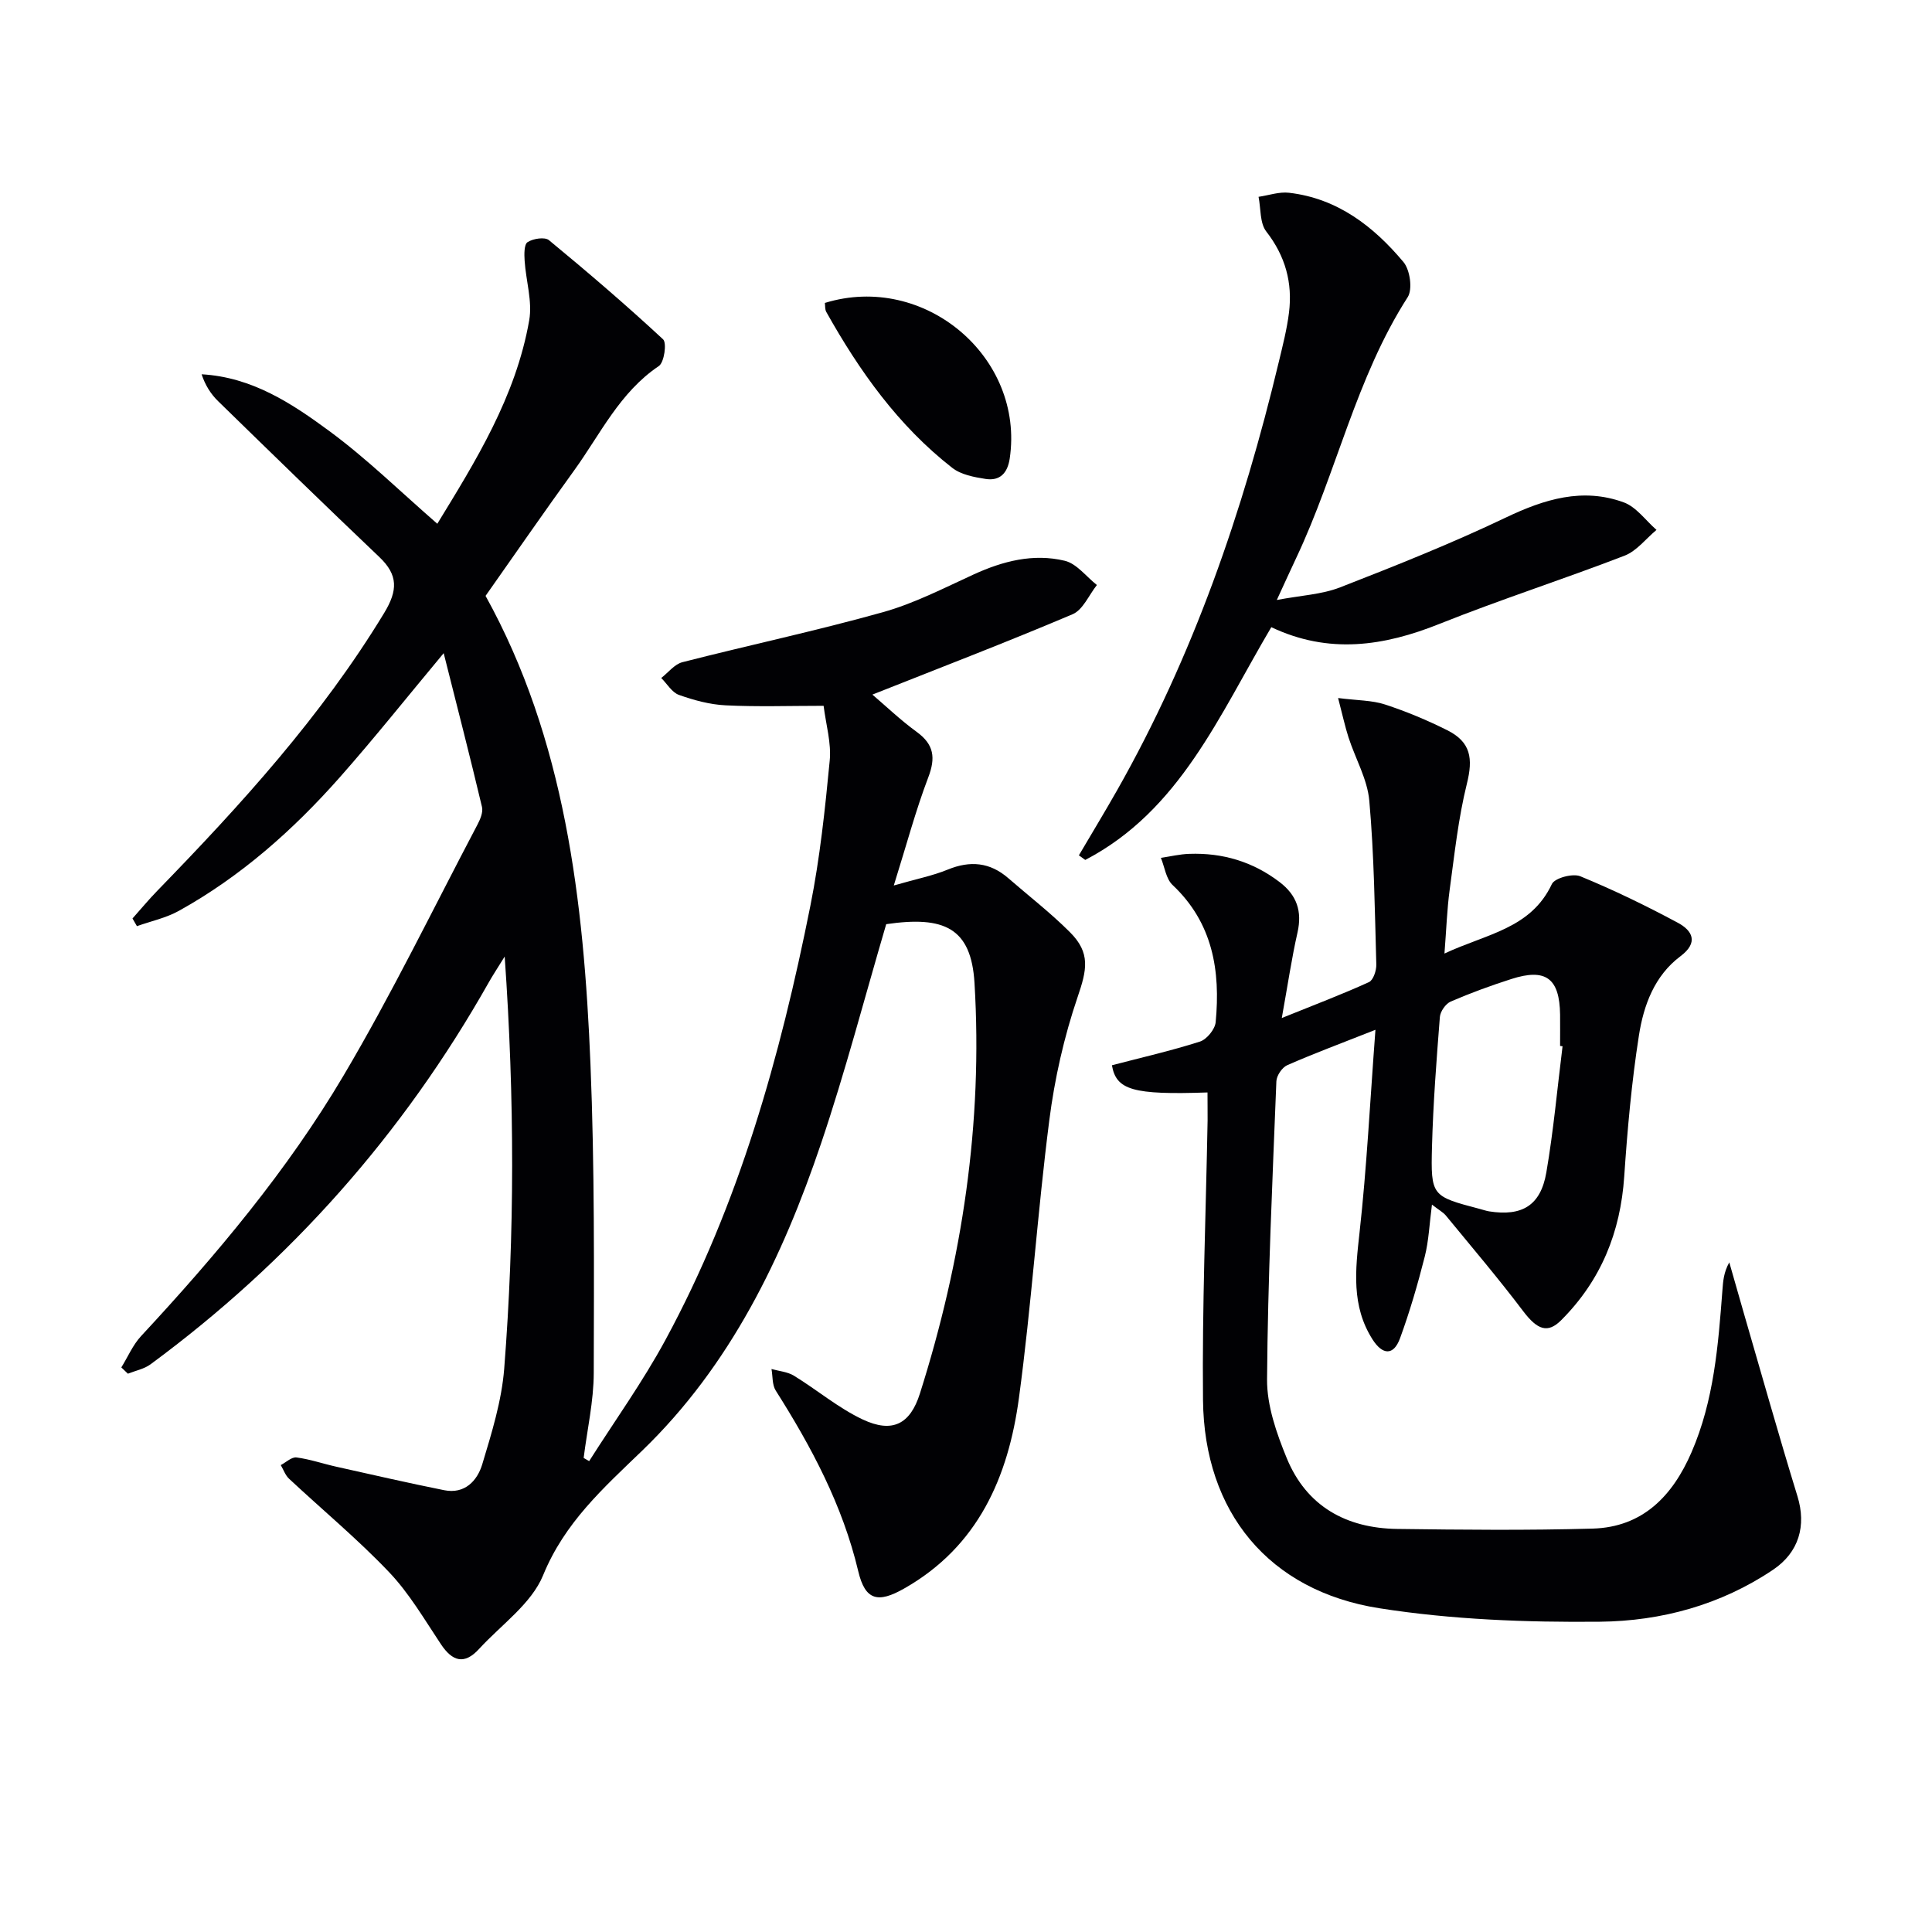 <svg enable-background="new 0 0 400 400" viewBox="0 0 400 400" xmlns="http://www.w3.org/2000/svg"><g fill="#010104"><path d="m170.52 146.13c-7.13 0-13.73.23-20.3-.1-3.26-.16-6.57-1.06-9.66-2.16-1.45-.52-2.45-2.3-3.66-3.5 1.45-1.12 2.75-2.85 4.38-3.27 13.8-3.53 27.76-6.5 41.47-10.34 6.5-1.81 12.64-4.99 18.82-7.82 6.07-2.78 12.37-4.4 18.87-2.84 2.48.59 4.45 3.28 6.66 5.02-1.65 2.07-2.88 5.14-5.03 6.05-13.55 5.75-27.3 11.03-41.45 16.64 2.73 2.32 5.78 5.25 9.16 7.71 3.61 2.62 3.96 5.37 2.4 9.45-2.58 6.77-4.45 13.8-7.13 22.36 4.74-1.37 8.08-2.02 11.17-3.29 4.64-1.9 8.74-1.53 12.54 1.78 4.27 3.71 8.76 7.18 12.75 11.17 4.32 4.31 3.52 7.8 1.6 13.43-2.81 8.25-4.77 16.93-5.87 25.57-2.45 19.1-3.7 38.37-6.28 57.45-2.21 16.33-8.42 30.75-23.79 39.46-5.37 3.05-8.04 2.49-9.48-3.6-3.24-13.65-9.68-25.72-17.09-37.41-.75-1.19-.6-2.95-.87-4.45 1.56.44 3.31.57 4.64 1.38 4.79 2.94 9.18 6.67 14.21 9.05 6.18 2.92 9.87 1 11.88-5.36 8.77-27.66 13.05-56.02 11.3-85-.69-11.45-6.31-13.92-18.28-12.17-4.49 15.26-8.46 30.52-13.49 45.41-7.99 23.66-18.8 46.01-37.04 63.6-8.07 7.78-16.04 14.88-20.5 25.78-2.42 5.92-8.69 10.27-13.28 15.28-3.03 3.31-5.5 2.58-7.88-.99-3.41-5.11-6.56-10.55-10.76-14.95-6.49-6.82-13.79-12.87-20.69-19.32-.77-.72-1.15-1.87-1.71-2.82 1.09-.57 2.25-1.71 3.26-1.58 2.77.36 5.47 1.3 8.21 1.91 7.45 1.66 14.88 3.37 22.36 4.87 4.28.86 6.87-1.98 7.89-5.38 1.95-6.47 4.01-13.09 4.54-19.77 2.18-27.88 2.17-55.79.1-85.34-1.6 2.58-2.52 3.97-3.33 5.41-17.7 31.33-41.04 57.67-70 79.02-1.32.97-3.11 1.31-4.68 1.94-.45-.43-.91-.86-1.36-1.3 1.35-2.18 2.38-4.65 4.09-6.49 15.56-16.76 30.28-34.26 41.92-53.94 9.97-16.84 18.54-34.52 27.67-51.85.6-1.13 1.26-2.64.99-3.76-2.46-10.37-5.12-20.69-7.93-31.84-7.72 9.26-14.43 17.7-21.56 25.76-9.65 10.9-20.48 20.5-33.28 27.6-2.66 1.47-5.77 2.13-8.67 3.16-.31-.53-.61-1.06-.92-1.59 1.72-1.92 3.36-3.92 5.16-5.76 17.31-17.81 33.98-36.11 46.96-57.51 2.81-4.64 2.91-7.84-1.01-11.56-11.21-10.66-22.29-21.45-33.37-32.26-1.5-1.46-2.67-3.28-3.43-5.58 10.49.6 18.67 6.04 26.41 11.73 7.81 5.75 14.8 12.62 22.39 19.22 7.85-12.85 16.26-26.26 19.03-42.14.68-3.92-.68-8.18-.95-12.3-.09-1.33-.13-3.39.61-3.87 1.14-.74 3.56-1.11 4.42-.41 8.05 6.64 15.98 13.43 23.63 20.53.81.75.24 4.79-.88 5.54-8.1 5.45-12.09 14.08-17.51 21.58-6.12 8.46-12.06 17.05-18.36 26 16.42 29.64 20.34 63.08 21.72 96.95.87 21.28.73 42.61.68 63.91-.01 5.88-1.36 11.75-2.09 17.62.38.22.76.44 1.14.66 5.29-8.34 11.09-16.41 15.78-25.07 15.27-28.17 23.79-58.71 30.02-89.91 1.97-9.88 3.04-19.98 4-30.02.37-3.68-.78-7.5-1.26-11.38z"/><path d="m250 226.18c-15.45.53-18.9-.5-19.79-5.63 6.09-1.59 12.24-2.99 18.22-4.9 1.41-.45 3.12-2.54 3.26-4.01 1.01-10.65-.58-20.56-8.92-28.41-1.36-1.28-1.64-3.72-2.42-5.62 1.96-.29 3.92-.77 5.9-.83 6.87-.24 13.11 1.61 18.65 5.82 3.6 2.74 4.73 6.06 3.73 10.49-1.2 5.28-1.98 10.65-3.25 17.68 6.97-2.82 12.59-4.94 18.04-7.43.91-.41 1.57-2.42 1.53-3.67-.32-11.3-.45-22.63-1.45-33.88-.39-4.45-2.87-8.7-4.29-13.07-.73-2.26-1.23-4.6-2.17-8.2 4.05.51 7.02.46 9.69 1.33 4.41 1.44 8.73 3.25 12.88 5.32 4.94 2.46 5.39 5.88 4.09 11.1-1.78 7.17-2.56 14.6-3.56 21.94-.55 4.04-.68 8.13-1.08 13.21 8.69-4.08 17.88-5.11 22.24-14.39.59-1.25 4.32-2.25 5.88-1.61 6.89 2.83 13.63 6.1 20.2 9.63 3.02 1.62 4.34 4.08.55 6.92-5.41 4.05-7.64 10.19-8.61 16.42-1.51 9.65-2.38 19.42-3.04 29.17-.78 11.58-4.81 21.52-13.04 29.76-2.79 2.8-4.93 2.05-7.9-1.88-5.1-6.75-10.59-13.2-15.96-19.74-.58-.71-1.46-1.17-2.91-2.3-.53 4.06-.66 7.5-1.49 10.77-1.45 5.71-3.1 11.39-5.12 16.91-1.36 3.7-3.66 3.42-5.69.24-4.43-6.96-3.55-14.4-2.69-22.14 1.49-13.44 2.16-26.97 3.29-41.97-7.31 2.89-12.86 4.95-18.27 7.33-1.06.47-2.19 2.15-2.24 3.32-.81 20.57-1.78 41.14-1.93 61.72-.04 5.44 1.96 11.15 4.07 16.3 4.1 9.99 12.33 14.53 22.89 14.67 13.49.18 26.98.31 40.46-.07 10.36-.3 16.54-6.76 20.46-15.8 4.65-10.72 5.53-22.14 6.4-33.58.14-1.82.25-3.64 1.42-5.74.99 3.46 1.97 6.92 2.97 10.38 3.69 12.69 7.26 25.42 11.15 38.06 1.86 6.07.32 11.59-5.07 15.21-10.82 7.28-23.16 10.62-35.82 10.75-15.23.15-30.66-.43-45.68-2.79-22.9-3.59-36.27-19.91-36.51-43.1-.2-19.3.6-38.61.95-57.91.01-1.81-.02-3.61-.02-5.78zm73.51-9.56c-.17-.02-.34-.05-.51-.07 0-2.16.02-4.32 0-6.48-.1-7.52-2.95-9.67-10.08-7.38-4.25 1.36-8.46 2.9-12.56 4.67-1.05.45-2.16 2.05-2.25 3.19-.7 8.93-1.39 17.87-1.63 26.82-.27 10.29-.06 10.3 9.91 12.93.64.17 1.27.39 1.92.5 6.81 1.07 10.66-1.2 11.84-8.04 1.49-8.66 2.27-17.43 3.36-26.14z"/><path d="m263.21 129.85c-10.78 18.21-18.9 37.96-38.52 48.19-.44-.32-.88-.63-1.32-.95 2.63-4.48 5.33-8.92 7.89-13.43 15.79-27.83 26.08-57.74 33.5-88.72.81-3.38 1.68-6.76 2.11-10.2.77-6.2-.75-11.73-4.7-16.81-1.36-1.75-1.11-4.75-1.6-7.18 2.11-.31 4.27-1.08 6.31-.84 10.02 1.16 17.5 6.95 23.69 14.34 1.36 1.62 1.93 5.63.88 7.27-10.73 16.72-14.71 36.26-23.06 53.95-1.2 2.54-2.35 5.09-4.04 8.75 4.99-.95 9.31-1.13 13.12-2.62 11.56-4.5 23.12-9.11 34.3-14.45 7.99-3.81 15.89-6.25 24.41-3.14 2.6.95 4.54 3.75 6.78 5.7-2.19 1.82-4.1 4.37-6.62 5.34-12.69 4.9-25.66 9.06-38.29 14.11-11.56 4.64-22.95 6.33-34.84.69z"/><path d="m170.78 62.72c20.64-6.36 41.39 11.27 38.27 32.23-.45 3-2.03 4.67-4.99 4.21-2.38-.37-5.09-.88-6.9-2.29-11.18-8.72-19.24-20.06-26.1-32.31-.28-.52-.2-1.25-.28-1.84z"/></g></svg>